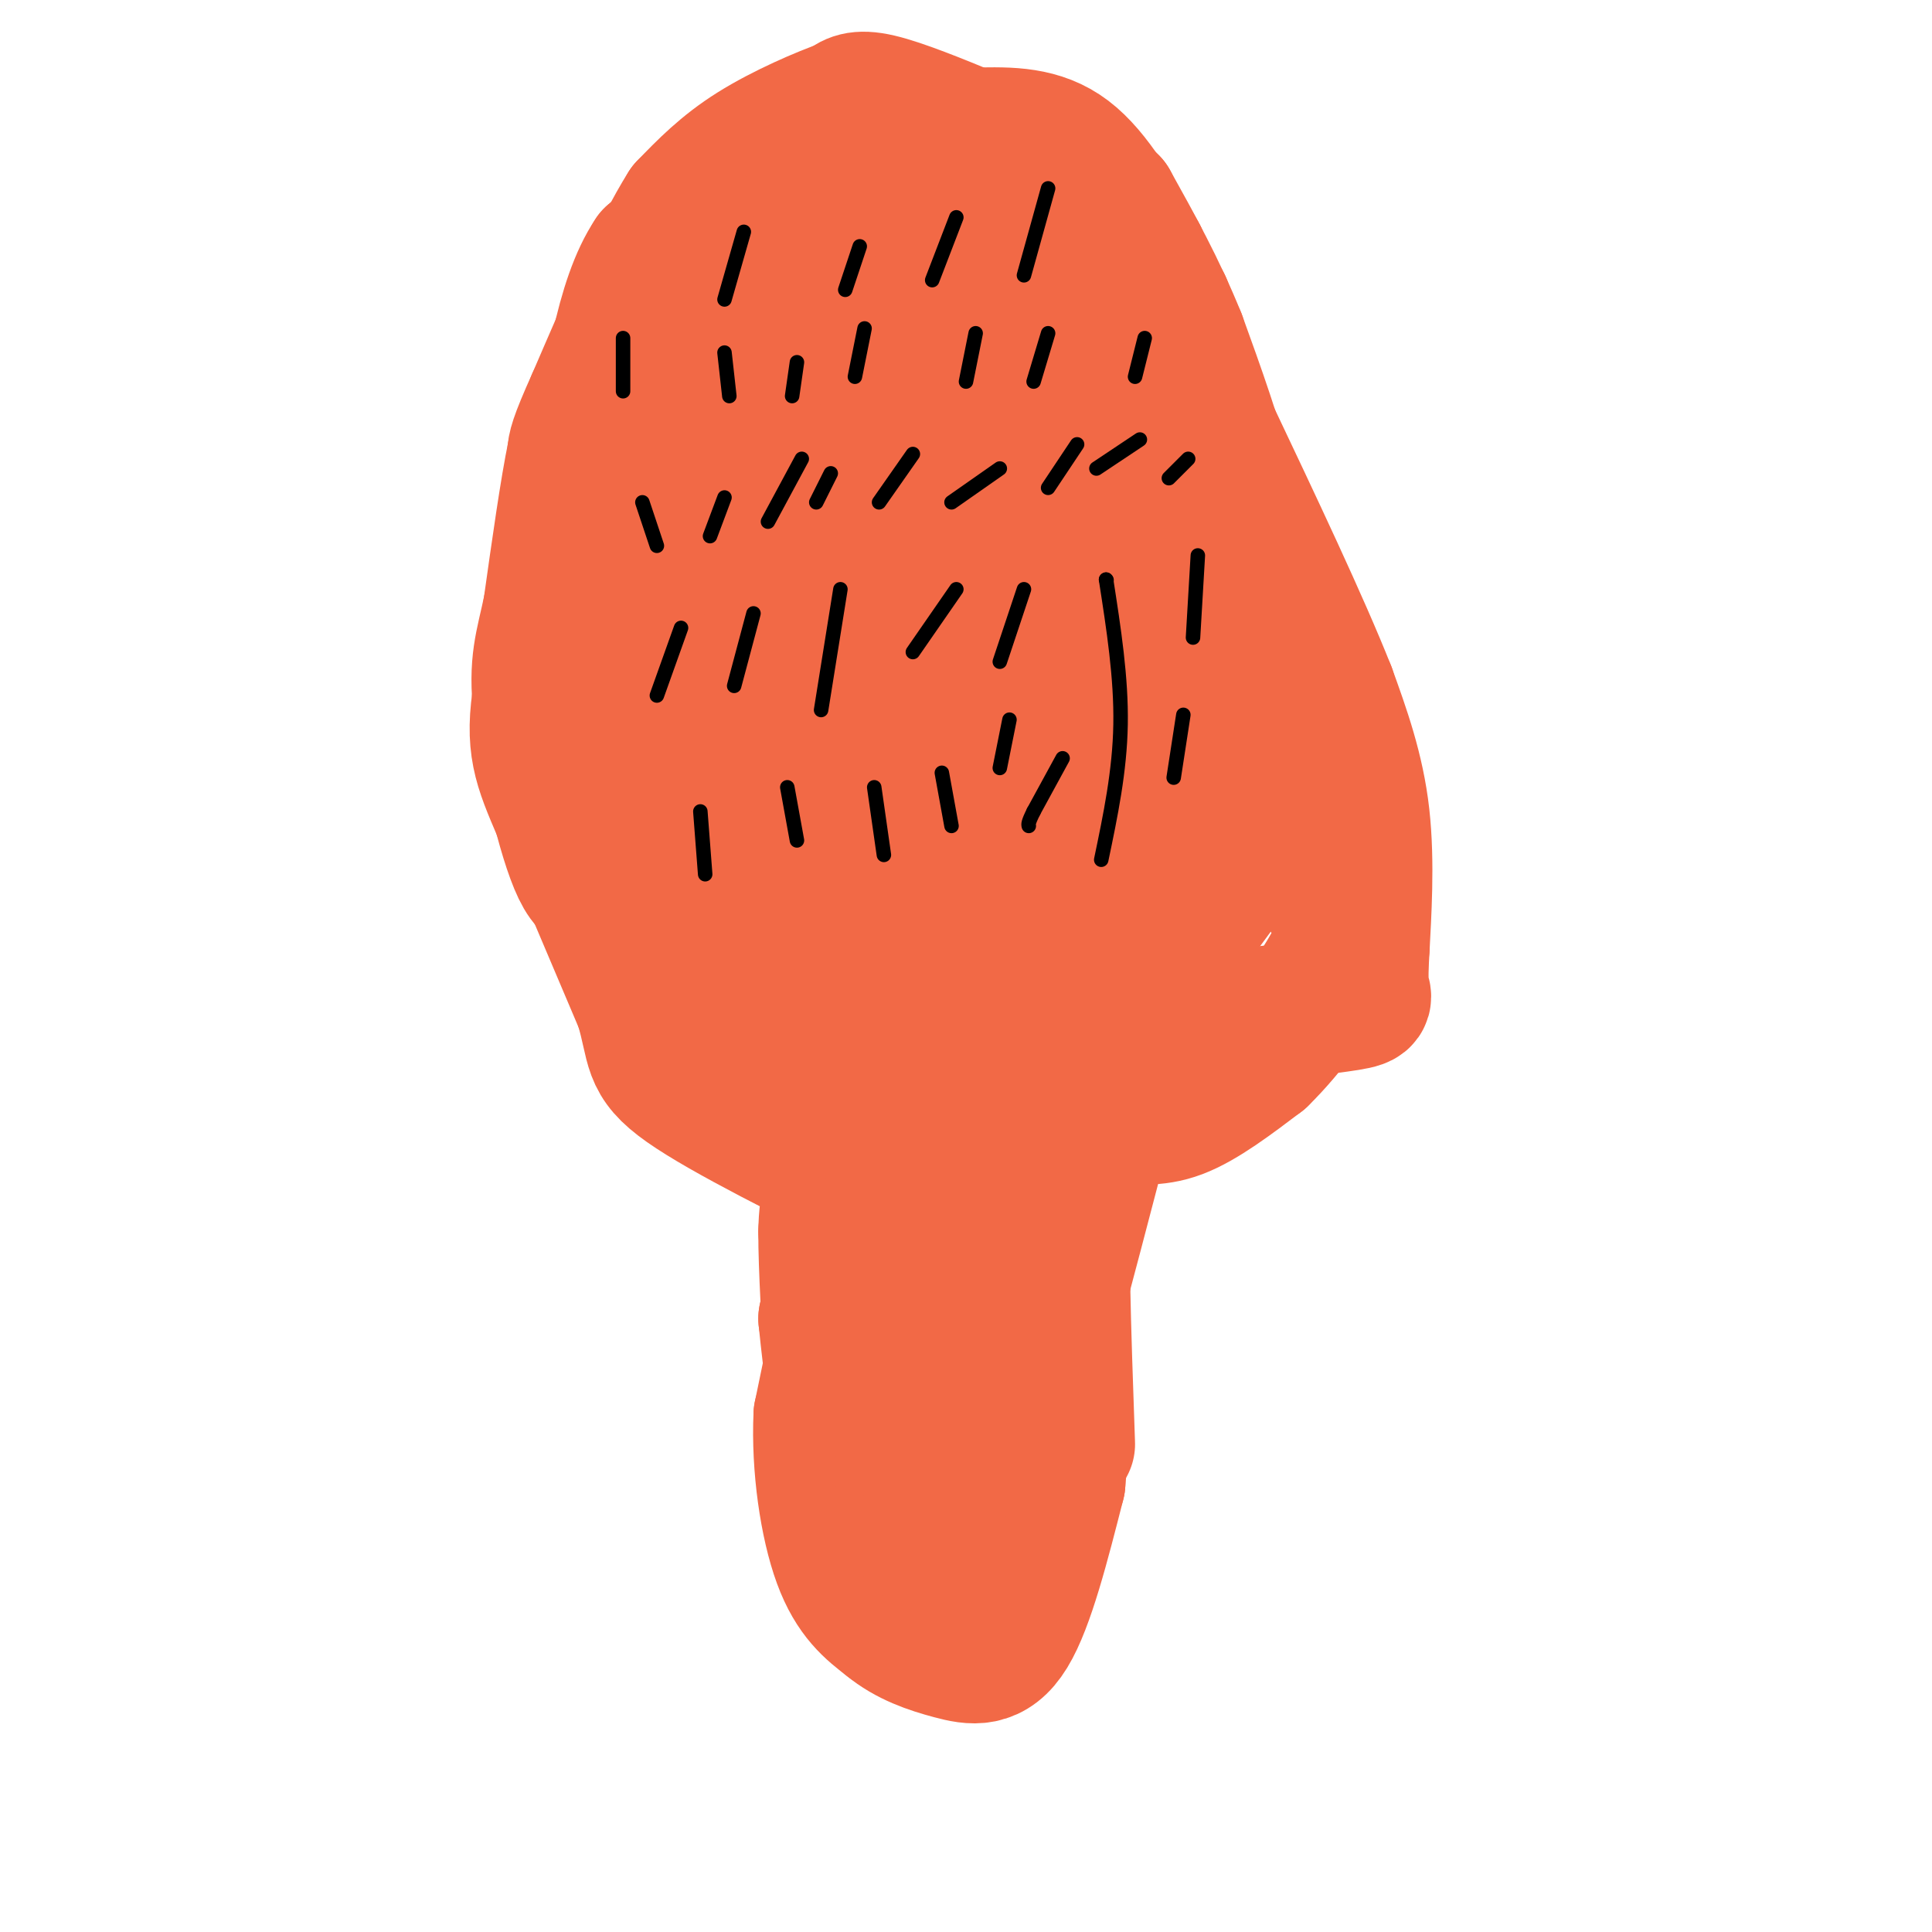 <svg viewBox='0 0 400 400' version='1.1' xmlns='http://www.w3.org/2000/svg' xmlns:xlink='http://www.w3.org/1999/xlink'><g fill='none' stroke='#f26946' stroke-width='28' stroke-linecap='round' stroke-linejoin='round'><path d='M176,264c0.000,0.000 -6.000,29.000 -6,29'/><path d='M170,293c-0.489,10.600 1.289,22.600 4,30c2.711,7.400 6.356,10.200 10,13'/><path d='M184,336c3.893,3.238 8.625,4.833 13,6c4.375,1.167 8.393,1.905 12,-4c3.607,-5.905 6.804,-18.452 10,-31'/><path d='M219,307c1.274,-12.405 -0.542,-27.917 -2,-36c-1.458,-8.083 -2.560,-8.738 -5,-10c-2.440,-1.262 -6.220,-3.131 -10,-5'/><path d='M202,256c-3.384,0.751 -6.845,5.129 -9,7c-2.155,1.871 -3.003,1.234 -4,10c-0.997,8.766 -2.142,26.933 -2,36c0.142,9.067 1.571,9.033 3,9'/><path d='M190,318c1.893,2.131 5.125,2.958 7,3c1.875,0.042 2.393,-0.702 3,-8c0.607,-7.298 1.304,-21.149 2,-35'/><path d='M202,278c-2.667,-9.667 -10.333,-16.333 -18,-23'/><path d='M184,255c-2.400,-5.800 0.600,-8.800 1,-9c0.400,-0.200 -1.800,2.400 -4,5'/><path d='M181,251c-2.222,4.867 -5.778,14.533 -6,15c-0.222,0.467 2.889,-8.267 6,-17'/><path d='M181,249c0.267,-6.289 -2.067,-13.511 2,-17c4.067,-3.489 14.533,-3.244 25,-3'/><path d='M208,229c5.131,-0.167 5.458,0.917 6,1c0.542,0.083 1.298,-0.833 2,5c0.702,5.833 1.351,18.417 2,31'/><path d='M218,266c0.222,6.244 -0.222,6.356 0,3c0.222,-3.356 1.111,-10.178 2,-17'/><path d='M182,238c-3.583,2.583 -7.167,5.167 -9,8c-1.833,2.833 -1.917,5.917 -2,9'/><path d='M171,255c-0.044,7.267 0.844,20.933 1,25c0.156,4.067 -0.422,-1.467 -1,-7'/><path d='M171,273c1.500,-7.833 5.750,-23.917 10,-40'/><path d='M181,233c6.667,-7.000 18.333,-4.500 30,-2'/><path d='M211,231c6.667,1.600 8.333,6.600 9,13c0.667,6.400 0.333,14.200 0,22'/><path d='M220,266c0.167,9.167 0.583,21.083 1,33'/><path d='M220,223c0.000,0.000 27.000,-32.000 27,-32'/><path d='M247,191c7.178,-9.156 11.622,-16.044 14,-23c2.378,-6.956 2.689,-13.978 3,-21'/><path d='M264,147c-1.000,-10.667 -5.000,-26.833 -9,-43'/><path d='M255,104c-3.333,-12.833 -7.167,-23.417 -11,-34'/><path d='M244,70c-4.167,-10.333 -9.083,-19.167 -14,-28'/><path d='M230,42c-6.622,-4.533 -16.178,-1.867 -23,-3c-6.822,-1.133 -10.911,-6.067 -15,-11'/><path d='M192,28c-3.622,-2.022 -5.178,-1.578 -10,1c-4.822,2.578 -12.911,7.289 -21,12'/><path d='M142,50c0.000,0.000 0.100,0.100 0.1,0.1'/><path d='M165,36c0.500,1.583 1.000,3.167 -4,6c-5.000,2.833 -15.500,6.917 -26,11'/><path d='M135,53c-6.167,9.167 -8.583,26.583 -11,44'/><path d='M124,97c-4.452,16.202 -10.083,34.708 -12,46c-1.917,11.292 -0.119,15.369 4,25c4.119,9.631 10.560,24.815 17,40'/><path d='M133,208c2.733,8.978 1.067,11.422 9,17c7.933,5.578 25.467,14.289 43,23'/><path d='M185,248c8.022,4.333 6.578,3.667 8,-2c1.422,-5.667 5.711,-16.333 10,-27'/><path d='M203,219c-0.250,-15.607 -5.875,-41.125 -9,-38c-3.125,3.125 -3.750,34.893 -2,25c1.750,-9.893 5.875,-61.446 10,-113'/><path d='M202,93c-0.689,-0.818 -7.411,53.636 -7,53c0.411,-0.636 7.957,-56.364 7,-58c-0.957,-1.636 -10.416,50.818 -13,66c-2.584,15.182 1.708,-6.909 6,-29'/><path d='M195,125c-0.963,6.305 -6.372,36.566 -5,29c1.372,-7.566 9.523,-52.960 9,-52c-0.523,0.960 -9.721,48.274 -14,57c-4.279,8.726 -3.640,-21.137 -3,-51'/><path d='M182,108c-5.530,6.132 -17.853,46.963 -17,43c0.853,-3.963 14.884,-52.721 12,-51c-2.884,1.721 -22.681,53.920 -28,64c-5.319,10.080 3.841,-21.960 13,-54'/><path d='M162,110c-1.504,2.829 -11.764,36.903 -9,28c2.764,-8.903 18.552,-60.781 21,-73c2.448,-12.219 -8.443,15.223 -12,24c-3.557,8.777 0.222,-1.112 4,-11'/><path d='M166,78c1.286,-6.143 2.500,-16.000 0,-3c-2.500,13.000 -8.714,48.857 -10,60c-1.286,11.143 2.357,-2.429 6,-16'/><path d='M162,119c-0.068,12.970 -3.236,53.395 -2,60c1.236,6.605 6.878,-20.611 8,-19c1.122,1.611 -2.275,32.049 -2,38c0.275,5.951 4.221,-12.585 5,-15c0.779,-2.415 -1.611,11.293 -4,25'/><path d='M167,208c-1.971,8.079 -4.898,15.778 -1,6c3.898,-9.778 14.622,-37.033 16,-27c1.378,10.033 -6.591,57.355 -2,51c4.591,-6.355 21.740,-66.387 27,-77c5.260,-10.613 -1.370,28.194 -8,67'/><path d='M199,228c-0.060,5.370 3.789,-14.704 9,-35c5.211,-20.296 11.783,-40.814 9,-18c-2.783,22.814 -14.923,88.961 -15,93c-0.077,4.039 11.907,-54.031 20,-84c8.093,-29.969 12.294,-31.838 10,-19c-2.294,12.838 -11.084,40.382 -16,60c-4.916,19.618 -5.958,31.309 -7,43'/><path d='M209,268c6.983,-24.656 27.940,-107.797 27,-98c-0.940,9.797 -23.778,112.533 -26,128c-2.222,15.467 16.171,-56.336 25,-90c8.829,-33.664 8.094,-29.190 2,-9c-6.094,20.190 -17.547,56.095 -29,92'/><path d='M208,291c-4.221,-3.670 -0.272,-58.843 4,-89c4.272,-30.157 8.869,-35.296 8,-36c-0.869,-0.704 -7.202,3.027 -15,33c-7.798,29.973 -17.059,86.189 -20,89c-2.941,2.811 0.439,-47.782 1,-66c0.561,-18.218 -1.697,-4.062 -3,0c-1.303,4.062 -1.652,-1.969 -2,-8'/><path d='M181,214c-0.411,-1.877 -0.438,-2.571 -1,-3c-0.562,-0.429 -1.659,-0.593 -3,3c-1.341,3.593 -2.926,10.942 -5,14c-2.074,3.058 -4.635,1.823 -6,-2c-1.365,-3.823 -1.533,-10.235 -3,-10c-1.467,0.235 -4.234,7.118 -7,14'/><path d='M156,230c-2.215,-4.421 -4.254,-22.474 -5,-26c-0.746,-3.526 -0.201,7.474 -1,10c-0.799,2.526 -2.943,-3.421 -4,-14c-1.057,-10.579 -1.029,-25.789 -1,-41'/><path d='M145,159c-0.422,-13.000 -0.978,-25.000 -3,-24c-2.022,1.000 -5.511,15.000 -9,29'/><path d='M133,164c-2.556,-0.556 -4.444,-16.444 -2,-33c2.444,-16.556 9.222,-33.778 16,-51'/><path d='M147,80c5.667,-14.667 11.833,-25.833 18,-37'/><path d='M165,43c4.889,-8.822 8.111,-12.378 14,-14c5.889,-1.622 14.444,-1.311 23,-1'/><path d='M202,28c7.133,-0.200 13.467,-0.200 19,4c5.533,4.200 10.267,12.600 15,21'/><path d='M236,53c2.190,5.310 0.167,8.083 -3,4c-3.167,-4.083 -7.476,-15.024 -13,-21c-5.524,-5.976 -12.262,-6.988 -19,-8'/><path d='M201,28c-6.867,-2.844 -14.533,-5.956 -19,-7c-4.467,-1.044 -5.733,-0.022 -7,1'/><path d='M175,22c-4.689,1.622 -12.911,5.178 -19,9c-6.089,3.822 -10.044,7.911 -14,12'/><path d='M142,43c-5.500,8.667 -12.250,24.333 -19,40'/><path d='M123,83c-3.833,8.500 -3.917,9.750 -4,11'/><path d='M119,94c-1.500,7.167 -3.250,19.583 -5,32'/><path d='M114,126c-1.607,7.726 -3.125,11.042 -2,21c1.125,9.958 4.893,26.560 8,33c3.107,6.440 5.554,2.720 8,-1'/><path d='M128,179c8.679,1.190 26.375,4.667 44,4c17.625,-0.667 35.179,-5.476 46,-10c10.821,-4.524 14.911,-8.762 19,-13'/><path d='M237,160c3.133,-10.556 1.467,-30.444 -5,-47c-6.467,-16.556 -17.733,-29.778 -29,-43'/><path d='M203,70c-4.694,-8.219 -1.928,-7.265 -3,-9c-1.072,-1.735 -5.981,-6.159 -10,-2c-4.019,4.159 -7.148,16.903 -6,28c1.148,11.097 6.574,20.549 12,30'/><path d='M196,117c3.081,10.593 4.785,22.077 7,30c2.215,7.923 4.943,12.287 8,12c3.057,-0.287 6.445,-5.225 9,-20c2.555,-14.775 4.278,-39.388 6,-64'/><path d='M226,75c1.476,-10.639 2.166,-5.238 -1,-6c-3.166,-0.762 -10.189,-7.689 -15,-12c-4.811,-4.311 -7.411,-6.007 -12,-7c-4.589,-0.993 -11.168,-1.284 -12,-1c-0.832,0.284 4.084,1.142 9,2'/><path d='M195,51c5.419,2.049 14.466,6.171 19,8c4.534,1.829 4.556,1.367 7,7c2.444,5.633 7.312,17.363 10,25c2.688,7.637 3.197,11.182 2,27c-1.197,15.818 -4.098,43.909 -7,72'/><path d='M226,190c-1.833,17.333 -2.917,24.667 -4,32'/><path d='M222,222c-0.226,7.008 1.207,8.528 3,9c1.793,0.472 3.944,-0.104 7,0c3.056,0.104 7.016,0.887 12,-1c4.984,-1.887 10.992,-6.443 17,-11'/><path d='M261,219c5.905,-5.726 12.167,-14.542 15,-20c2.833,-5.458 2.238,-7.560 1,-10c-1.238,-2.440 -3.119,-5.220 -5,-8'/><path d='M272,181c-2.500,-4.500 -6.250,-11.750 -10,-19'/><path d='M243,212c13.800,-1.556 27.600,-3.111 34,-4c6.400,-0.889 5.400,-1.111 5,-3c-0.400,-1.889 -0.200,-5.444 0,-9'/><path d='M282,196c0.311,-6.244 1.089,-17.356 0,-27c-1.089,-9.644 -4.044,-17.822 -7,-26'/><path d='M275,143c-5.333,-13.500 -15.167,-34.250 -25,-55'/><path d='M250,88c-5.667,-13.333 -7.333,-19.167 -9,-25'/></g>
<g fill='none' stroke='#000000' stroke-width='3' stroke-linecap='round' stroke-linejoin='round'><path d='M150,62c0.000,0.000 4.000,-14.000 4,-14'/><path d='M175,60c0.000,0.000 3.000,-9.000 3,-9'/><path d='M193,58c0.000,0.000 5.000,-13.000 5,-13'/><path d='M212,57c0.000,0.000 5.000,-18.000 5,-18'/><path d='M129,81c0.000,0.000 0.000,-11.000 0,-11'/><path d='M151,82c0.000,0.000 -1.000,-9.000 -1,-9'/><path d='M164,82c0.000,0.000 1.000,-7.000 1,-7'/><path d='M177,78c0.000,0.000 2.000,-10.000 2,-10'/><path d='M200,79c0.000,0.000 2.000,-10.000 2,-10'/><path d='M214,79c0.000,0.000 3.000,-10.000 3,-10'/><path d='M235,78c0.000,0.000 2.000,-8.000 2,-8'/><path d='M136,113c0.000,0.000 -3.000,-9.000 -3,-9'/><path d='M147,111c0.000,0.000 3.000,-8.000 3,-8'/><path d='M159,108c0.000,0.000 7.000,-13.000 7,-13'/><path d='M169,104c0.000,0.000 3.000,-6.000 3,-6'/><path d='M182,104c0.000,0.000 7.000,-10.000 7,-10'/><path d='M197,104c0.000,0.000 10.000,-7.000 10,-7'/><path d='M217,101c0.000,0.000 6.000,-9.000 6,-9'/><path d='M227,97c0.000,0.000 9.000,-6.000 9,-6'/><path d='M242,99c0.000,0.000 4.000,-4.000 4,-4'/><path d='M248,115c0.000,0.000 -1.000,17.000 -1,17'/><path d='M229,120c0.000,0.000 0.100,0.100 0.1,0.1'/><path d='M229,120c1.583,10.167 3.167,20.333 3,30c-0.167,9.667 -2.083,18.833 -4,28'/><path d='M212,122c0.000,0.000 -5.000,15.000 -5,15'/><path d='M198,122c0.000,0.000 -9.000,13.000 -9,13'/><path d='M174,122c0.000,0.000 -4.000,25.000 -4,25'/><path d='M156,127c0.000,0.000 -4.000,15.000 -4,15'/><path d='M141,130c0.000,0.000 -5.000,14.000 -5,14'/><path d='M145,168c0.000,0.000 1.000,13.000 1,13'/><path d='M163,163c0.000,0.000 2.000,11.000 2,11'/><path d='M181,163c0.000,0.000 2.000,14.000 2,14'/><path d='M195,160c0.000,0.000 2.000,11.000 2,11'/><path d='M220,157c0.000,0.000 -6.000,11.000 -6,11'/><path d='M214,168c-1.167,2.333 -1.083,2.667 -1,3'/><path d='M209,149c0.000,0.000 -2.000,10.000 -2,10'/><path d='M245,148c0.000,0.000 -2.000,13.000 -2,13'/></g>
</svg>